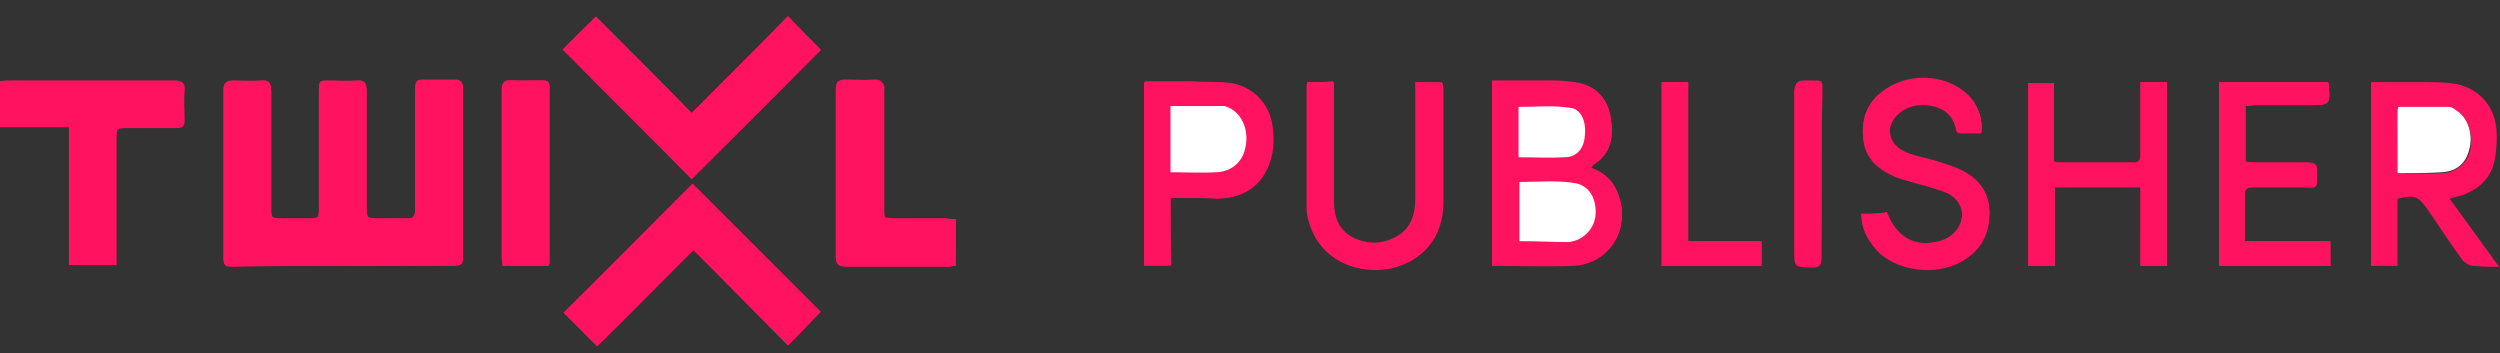 <?xml version="1.0" encoding="utf-8"?>
<!-- Generator: Adobe Illustrator 25.2.3, SVG Export Plug-In . SVG Version: 6.00 Build 0)  -->
<svg version="1.1" id="レイヤー_1" xmlns="http://www.w3.org/2000/svg" xmlns:xlink="http://www.w3.org/1999/xlink" x="0px"
	 y="0px" viewBox="0 0 283 40" style="enable-background:new 0 0 283 40;" xml:space="preserve">
<rect x="0" y="0" width="283" height="40" fill="#333333" stroke="none"/>
<style type="text/css">
	.st0{fill:#FF125F;}
	.st1{fill:#FFFFFF;}
</style>
<g>
	<path class="st0" d="M38.8,30.1c4.2,0,8.4,0,12.6,0c0.6,0,1-0.1,1-0.8c0-6.4,0-12.9,0-19.3c0-0.6-0.2-0.9-0.9-0.9c-1,0-2.1,0-3.1,0
		c-1.4,0-1.4,0-1.4,1.5c0,4.4,0,8.7,0,13.1c0,0.8-0.2,1.1-1,1.1c-1-0.1-2.1,0-3.1,0c-1.4,0-1.4,0-1.4-1.4c0-4.3,0-8.7,0-13
		c0-0.9-0.2-1.3-1.2-1.2c-1,0.1-1.9,0-2.9,0c-1.3,0-1.3,0-1.3,1.3c0,4.3,0,8.7,0,13c0,1.3,0,1.3-1.2,1.3c-1,0-1.9,0-2.9,0
		c-1.3,0-1.3,0-1.3-1.3c0-4.4,0-8.7,0-13.1c0-0.9-0.3-1.3-1.2-1.2c-1,0.1-2.1,0.1-3.1,0c-0.8,0-1.1,0.2-1.1,1.1c0,6.3,0,12.7,0,19
		c0,0.7,0.2,0.9,0.9,0.9C30.4,30.1,34.6,30.1,38.8,30.1z M78.4,20.8c-4.9,4.9-9.8,9.8-14.6,14.6c1.2,1.2,2.4,2.4,3.8,3.8
		c3.6-3.6,7.2-7.2,10.9-10.9c3.6,3.6,7.2,7.2,10.7,10.8c1.3-1.3,2.5-2.6,3.7-3.8C88.2,30.6,83.3,25.7,78.4,20.8z M63.7,5.6
		c4.9,4.9,9.8,9.8,14.6,14.6c4.9-4.8,9.8-9.7,14.6-14.6c-1.2-1.2-2.4-2.4-3.7-3.8C85.6,5.5,82,9.1,78.3,12.8
		C74.7,9.1,71,5.5,67.4,1.9C66.1,3.2,64.9,4.4,63.7,5.6z M180.1,19c0.1-0.1,0.2-0.2,0.2-0.3c2.2-1.3,2.4-3.3,2-5.5
		c-0.4-2.2-1.8-3.5-4-3.8c-1.1-0.2-2.3-0.1-3.5-0.2c-2,0-3.9,0-5.9,0c0,7,0,13.9,0,20.9c3.1,0,6.2,0.1,9.2,0c4-0.2,6.4-4,5.2-7.7
		C182.8,20.7,181.8,19.6,180.1,19z M242.3,30.1c1.1,0,2,0,3,0c0-7,0-13.9,0-20.8c-1,0-1.9,0-3,0c0,0.4,0,0.7,0,1.1
		c0,2.4,0,4.7,0,7.1c0,0.6,0,0.9-0.8,0.9c-2.8,0-5.7,0-8.5,0c-0.1,0-0.3-0.1-0.5-0.1c0-3,0-5.9,0-8.9c-1.1,0-2,0-2.9,0
		c0,7,0,13.8,0,20.7c1,0,2,0,3,0c0-3,0-5.9,0-8.9c3.3,0,6.5,0,9.7,0C242.3,24.2,242.3,27.1,242.3,30.1z M108.2,24.8
		c-0.4,0-0.8,0-1.1-0.1c-1.9,0-3.8,0-5.7,0c-1.4,0-1.4,0-1.4-1.4c0-4.4,0-8.8,0-13.2c0-0.8-0.2-1.1-1-1.1c-1.1,0.1-2.2,0-3.3,0
		c-0.8,0-1.1,0.3-1.1,1.1c0,6.3,0,12.6,0,18.9c0,0.8,0.2,1.1,1,1c3.9,0,7.8,0,11.7,0c0.3,0,0.6,0,0.8-0.1
		C108.2,28.3,108.2,26.6,108.2,24.8z M148,9.3c0,0.2-0.1,0.3-0.1,0.5c0,4.6,0,9.1,0,13.7c0,0.9,0.3,1.9,0.7,2.8c1.4,3.1,5,4.8,8.7,4
		c3.7-0.8,6-3.6,6-7.5c0-4.3,0-8.6,0-12.9c0-0.2,0-0.4-0.1-0.6c-1,0-2,0-3,0c0,0.5,0,0.8,0,1.2c0,4,0,8.1,0,12.1
		c0,1.7-0.5,3.2-2,4.1c-1.7,1-3.5,1-5.2,0.1c-1.6-0.9-2.1-2.4-2.1-4.2c0-4.1,0-8.2,0-12.3c0-0.3,0-0.7,0-1.1
		C149.9,9.3,149,9.3,148,9.3z M132.5,22.4c1.9,0,3.7,0,5.5,0c3.1,0,5.3-1.8,6-4.9c0.2-0.9,0.2-1.9,0.1-2.8c-0.2-2.7-2-4.8-4.7-5.3
		c-1.5-0.2-3-0.1-4.5-0.2c-1.8,0-3.5,0-5.3,0c0,7,0,13.9,0,20.8c1,0,2,0,3,0C132.5,27.5,132.5,25,132.5,22.4z M210.7,24.2
		c0.1,1.8,0.8,3.2,2.1,4.3c2.3,2.1,6.2,2.5,9.1,1c2.2-1.2,3.3-3,3.3-5.5c0-2.4-1.4-4-3.5-4.9c-0.9-0.4-1.9-0.7-2.9-1
		c-1.1-0.3-2.3-0.5-3.3-1c-1.7-0.8-2.1-2.8-0.8-4.2c1.1-1.1,2.5-1.4,4-1.1c1.4,0.3,2.4,1.1,2.7,2.6c0,0.2,0.3,0.5,0.4,0.5
		c0.9,0.1,1.7,0,2.5,0c0.1-1.3-0.2-2.3-0.8-3.3c-1.9-2.8-6.3-3.7-9.6-1.8c-2.1,1.2-3.2,3-3,5.5c0.2,2.2,1.5,3.6,3.4,4.4
		c0.6,0.2,1.2,0.4,1.7,0.6c1.3,0.4,2.7,0.7,4,1.2c1.5,0.6,2.2,1.7,2.1,2.9c-0.1,1.4-1.1,2.5-2.6,2.9c-2.7,0.7-4.8-0.4-5.9-3.3
		C212.6,24.2,211.7,24.2,210.7,24.2z M263.5,9.3c-4.1,0-8.2,0-12.3,0c0,7,0,13.9,0,20.8c4.2,0,8.4,0,12.6,0c0-0.9,0-1.8,0-2.8
		c-3.2,0-6.4,0-9.7,0c0-1.8,0-3.4,0-5.1c0-0.7,0.2-1,0.9-1c1.9,0,3.8,0,5.6,0c1.8,0,1.7,0.3,1.7-1.7c0-0.9-0.3-1.1-1.1-1.1
		c-2,0-3.9,0-5.9,0c-0.4,0-0.8,0-1.1-0.1c0-2.2,0-4.2,0-6.3c0.4,0,0.8-0.1,1.2-0.1c2,0,3.9,0,5.9,0c2.5,0,2.5,0,2.3-2.5
		C263.5,9.4,263.5,9.4,263.5,9.3z M62.1,30.1c0-0.1,0.1-0.2,0.1-0.3c0-6.7,0-13.3,0-20c0-0.6-0.3-0.7-0.8-0.7c-1.2,0-2.3,0-3.5,0
		c-0.9-0.1-1.1,0.3-1.1,1.2c0,6.3,0,12.5,0,18.8c0,0.3,0,0.6,0.1,1C58.6,30.1,60.3,30.1,62.1,30.1z M191.1,9.3c-1.1,0-2,0-3,0
		c0,7,0,13.9,0,20.8c3.8,0,7.5,0,11.3,0c0-0.9,0-1.8,0-2.8c-2.8,0-5.5,0-8.3,0C191.1,21.2,191.1,15.3,191.1,9.3z M206.2,19.8
		c0-2.9,0-5.8,0-8.6c0-2.3,0.2-1.8-1.9-1.9c-0.9,0-1.2,0.3-1.2,1.2c0,5.9,0,11.8,0,17.7c0,2.1,0,2,2,2.1c0.8,0,1.1-0.2,1-1
		C206.2,26,206.2,22.9,206.2,19.8z"/>
	<path class="st0" d="M-0.1,9.2c0.3,0,0.6-0.1,1-0.1c6.3,0,12.6,0,18.8,0c0.9,0,1.3,0.3,1.2,1.2c-0.1,1.1,0,2.2,0,3.3
		c0,0.7-0.2,0.9-0.9,0.9c-1.8,0-3.7,0-5.5,0c-1.3,0-1.3,0-1.3,1.3c0,4.3,0,8.7,0,13c0,0.4,0,0.8,0,1.2c-1.8,0-3.5,0-5.4,0
		c0-5.1,0-10.3,0-15.6c-2.7,0-5.3,0-7.8,0C-0.1,12.7-0.1,10.9-0.1,9.2z"/>
	<path class="st0" d="M282.9,30.2c-1,0-1.9,0-2.9-0.1c-0.4,0-0.9-0.3-1.2-0.6c-1.4-1.9-2.7-3.9-4-5.8c-1.1-1.5-1.4-1.7-3.4-1.2
		c0,2.5,0,5,0,7.6c-1,0-2,0-3,0c0-6.9,0-13.8,0-20.8c2.1,0,4.1,0,6.1,0c1.2,0,2.3,0,3.5,0.2c2.6,0.5,4.4,2.5,4.6,5.2
		c0.1,1.1,0,2.3-0.2,3.4c-0.4,2-1.7,3.3-3.7,4c-0.4,0.1-0.8,0.2-1.4,0.4c1.9,2.6,3.7,5.1,5.6,7.7C282.9,30,282.9,30.1,282.9,30.2z
		 M271.4,19.6c1.8,0,3.4,0.1,5.1,0c1.6-0.1,2.7-1.1,3.1-2.5c0.4-1.7-0.1-3.6-1.3-4.4c-0.3-0.2-0.7-0.5-1-0.5c-1.9,0-3.8,0-5.7,0
		c0,0.3-0.1,0.5-0.1,0.8C271.4,15.1,271.4,17.3,271.4,19.6z"/>
	<path class="st0" d="M38.8,30.1c-4.2,0-8.4,0-12.6,0c-0.7,0-0.9-0.2-0.9-0.9c0-6.3,0-12.7,0-19c0-0.8,0.3-1.1,1.1-1.1
		c1,0,2.1,0.1,3.1,0c0.9-0.1,1.2,0.2,1.2,1.2c0,4.4,0,8.7,0,13.1c0,1.3,0,1.3,1.3,1.3c1,0,1.9,0,2.9,0c1.2,0,1.2,0,1.2-1.3
		c0-4.3,0-8.7,0-13c0-1.3,0-1.3,1.3-1.3c1,0,1.9,0.1,2.9,0c1-0.1,1.2,0.3,1.2,1.2c0,4.3,0,8.7,0,13c0,1.4,0,1.4,1.4,1.4
		c1,0,2.1,0,3.1,0c0.8,0.1,1-0.3,1-1.1c0-4.4,0-8.7,0-13.1c0-1.5,0-1.5,1.4-1.5c1,0,2.1,0,3.1,0c0.6,0,0.9,0.3,0.9,0.9
		c0,6.4,0,12.9,0,19.3c0,0.7-0.4,0.8-1,0.8C47.2,30.1,43,30.1,38.8,30.1z"/>
	<path class="st0" d="M78.4,20.8c4.8,4.8,9.7,9.7,14.5,14.5c-1.2,1.2-2.4,2.5-3.7,3.8c-3.5-3.5-7.1-7.2-10.7-10.8
		c-3.7,3.7-7.3,7.4-10.9,10.9c-1.4-1.4-2.6-2.7-3.8-3.8C68.6,30.7,73.5,25.7,78.4,20.8z"/>
	<path class="st0" d="M63.7,5.6c1.2-1.2,2.4-2.4,3.8-3.7c3.6,3.6,7.2,7.2,10.8,10.9C82,9.1,85.6,5.5,89.2,1.9
		c1.4,1.4,2.6,2.6,3.7,3.8c-4.8,4.8-9.7,9.7-14.6,14.6C73.5,15.4,68.6,10.6,63.7,5.6z"/>
	<path class="st0" d="M180.1,19c1.7,0.6,2.7,1.7,3.2,3.3c1.2,3.8-1.2,7.5-5.2,7.7c-3,0.2-6.1,0-9.2,0c0-7,0-13.9,0-20.9
		c2,0,4,0,5.9,0c1.2,0,2.3,0,3.5,0.2c2.2,0.3,3.6,1.7,4,3.8c0.4,2.2,0.1,4.2-2,5.5C180.3,18.8,180.2,18.9,180.1,19z M172,27.3
		c1.9,0,3.7,0,5.4,0c1.6-0.1,3-1.3,3.1-2.9c0.2-1.9-0.7-3.6-2.5-3.8c-2-0.2-4-0.1-6.1-0.1C172,22.8,172,25,172,27.3z M171.9,17.8
		c1.8,0,3.5,0.1,5.2,0c1.3-0.1,2.1-1,2.3-2.4c0.2-1.6-0.5-3-1.7-3.2c-1.9-0.2-3.8-0.1-5.8-0.1C171.9,14,171.9,15.8,171.9,17.8z"/>
	<path class="st0" d="M242.3,30.1c0-3,0-5.9,0-8.9c-3.3,0-6.5,0-9.7,0c0,2.9,0,5.9,0,8.9c-1.1,0-2,0-3,0c0-6.9,0-13.8,0-20.7
		c0.9,0,1.9,0,2.9,0c0,2.9,0,5.9,0,8.9c0.2,0.1,0.4,0.1,0.5,0.1c2.8,0,5.7,0,8.5,0c0.7,0,0.8-0.4,0.8-0.9c0-2.4,0-4.7,0-7.1
		c0-0.3,0-0.7,0-1.1c1,0,2,0,3,0c0,6.9,0,13.8,0,20.8C244.3,30.1,243.4,30.1,242.3,30.1z"/>
	<path class="st0" d="M108.2,24.8c0,1.8,0,3.5,0,5.3c-0.3,0-0.6,0.1-0.8,0.1c-3.9,0-7.8,0-11.7,0c-0.8,0-1-0.3-1-1
		c0-6.3,0-12.6,0-18.9c0-0.8,0.3-1.1,1.1-1.1c1.1,0,2.2,0.1,3.3,0c0.8,0,1.1,0.3,1,1.1c0,4.4,0,8.8,0,13.2c0,1.4,0,1.4,1.4,1.4
		c1.9,0,3.8,0,5.7,0C107.4,24.7,107.8,24.8,108.2,24.8z"/>
	<path class="st0" d="M148,9.3c1,0,1.9,0,3,0c0,0.4,0,0.7,0,1.1c0,4.1,0,8.2,0,12.3c0,1.8,0.5,3.3,2.1,4.2c1.7,0.9,3.5,0.9,5.2-0.1
		c1.6-0.9,2-2.4,2-4.1c0-4,0-8.1,0-12.1c0-0.4,0-0.8,0-1.2c1,0,2,0,3,0c0,0.2,0.1,0.4,0.1,0.6c0,4.3,0,8.6,0,12.9
		c0,3.9-2.3,6.7-6,7.5c-3.7,0.7-7.3-0.9-8.7-4c-0.4-0.9-0.7-1.9-0.7-2.8c-0.1-4.6,0-9.1,0-13.7C147.9,9.6,147.9,9.5,148,9.3z"/>
	<path class="st0" d="M132.5,22.4c0,2.6,0,5.1,0,7.7c-1,0-2,0-3,0c0-6.9,0-13.8,0-20.8c1.8,0,3.6,0,5.3,0c1.5,0,3.1-0.1,4.5,0.2
		c2.7,0.5,4.5,2.5,4.7,5.3c0.1,0.9,0.1,1.9-0.1,2.8c-0.6,3.1-2.8,4.8-6,4.9C136.2,22.4,134.4,22.4,132.5,22.4z M132.5,19.5
		c1.8,0,3.5,0,5.3,0c1.7,0,3-1.1,3.3-2.9c0.4-2.1-0.5-3.9-2.1-4.5c-0.1,0-0.2-0.1-0.3-0.1c-2,0-4,0-6.1,0
		C132.5,14.5,132.5,17,132.5,19.5z"/>
	<path class="st0" d="M210.7,24.2c1.1,0,2,0,2.9,0c1.1,2.9,3.2,4,5.9,3.3c1.5-0.4,2.5-1.6,2.6-2.9c0.1-1.2-0.6-2.4-2.1-2.9
		c-1.3-0.5-2.7-0.8-4-1.2c-0.6-0.2-1.2-0.3-1.7-0.6c-1.9-0.8-3.3-2.2-3.4-4.4c-0.2-2.5,0.9-4.3,3-5.5c3.3-1.8,7.7-1,9.6,1.8
		c0.7,1,0.9,2,0.8,3.3c-0.8,0-1.7,0-2.5,0c-0.2,0-0.4-0.3-0.4-0.5c-0.3-1.5-1.3-2.3-2.7-2.6c-1.5-0.3-2.9,0-4,1.1
		c-1.3,1.4-1,3.4,0.8,4.2c1,0.5,2.2,0.7,3.3,1c1,0.3,2,0.6,2.9,1c2.1,0.9,3.5,2.5,3.5,4.9c0,2.5-1.1,4.3-3.3,5.5
		c-2.9,1.5-6.8,1-9.1-1C211.5,27.4,210.7,26,210.7,24.2z"/>
	<path class="st0" d="M263.5,9.3c0.1,0.1,0.1,0.1,0.1,0.1c0.2,2.5,0.2,2.5-2.3,2.5c-2,0-3.9,0-5.9,0c-0.4,0-0.8,0-1.2,0.1
		c0,2.1,0,4.2,0,6.3c0.4,0,0.8,0.1,1.1,0.1c2,0,3.9,0,5.9,0c0.8,0,1.2,0.2,1.1,1.1c-0.1,2.1,0.1,1.7-1.7,1.7c-1.9,0-3.8,0-5.6,0
		c-0.7,0-1,0.2-0.9,1c0,1.7,0,3.3,0,5.1c3.3,0,6.4,0,9.7,0c0,1,0,1.9,0,2.8c-4.2,0-8.4,0-12.6,0c0-6.9,0-13.8,0-20.8
		C255.2,9.3,259.3,9.3,263.5,9.3z"/>
	<path class="st0" d="M62.1,30.1c-1.7,0-3.4,0-5.2,0c0-0.4-0.1-0.7-0.1-1c0-6.3,0-12.5,0-18.8c0-0.9,0.2-1.2,1.1-1.2
		c1.2,0.1,2.3,0,3.5,0c0.5,0,0.8,0.1,0.8,0.7c0,6.7,0,13.3,0,20C62.1,29.9,62.1,29.9,62.1,30.1z"/>
	<path class="st0" d="M191.1,9.3c0,6,0,11.9,0,18c2.8,0,5.5,0,8.3,0c0,1,0,1.8,0,2.8c-3.7,0-7.5,0-11.3,0c0-6.9,0-13.8,0-20.8
		C189.1,9.3,190.1,9.3,191.1,9.3z"/>
	<path class="st0" d="M206.2,19.8c0,3.1,0,6.2,0,9.3c0,0.8-0.2,1.1-1,1c-2,0-2,0-2-2.1c0-5.9,0-11.8,0-17.7c0-0.9,0.2-1.2,1.2-1.2
		c2.1,0.1,1.9-0.4,1.9,1.9C206.2,14,206.2,16.9,206.2,19.8z"/>
	<path class="st1" d="M271.4,19.6c0-2.3,0-4.5,0-6.7c0-0.3,0-0.5,0.1-0.8c2,0,3.8,0,5.7,0c0.4,0,0.7,0.3,1,0.5
		c1.2,0.8,1.8,2.7,1.3,4.4c-0.4,1.5-1.4,2.4-3.1,2.5C274.8,19.6,273.1,19.6,271.4,19.6z"/>
	<path class="st1" d="M172,27.3c0-2.3,0-4.5,0-6.7c2.1,0,4.1-0.2,6.1,0.1c1.8,0.2,2.7,1.8,2.5,3.8c-0.2,1.5-1.5,2.8-3.1,2.9
		C175.6,27.4,173.9,27.3,172,27.3z"/>
	<path class="st1" d="M171.9,17.8c0-2,0-3.8,0-5.7c1.9,0,3.9-0.2,5.8,0.1c1.3,0.1,1.9,1.6,1.7,3.2c-0.1,1.4-0.9,2.4-2.3,2.4
		C175.4,17.9,173.7,17.8,171.9,17.8z"/>
	<path class="st1" d="M132.5,19.5c0-2.6,0-5,0-7.5c2.1,0,4.1,0,6.1,0c0.1,0,0.2,0.1,0.3,0.1c1.6,0.6,2.5,2.5,2.1,4.5
		c-0.3,1.7-1.5,2.8-3.3,2.9C136.1,19.6,134.4,19.5,132.5,19.5z"/>
</g>
</svg>
